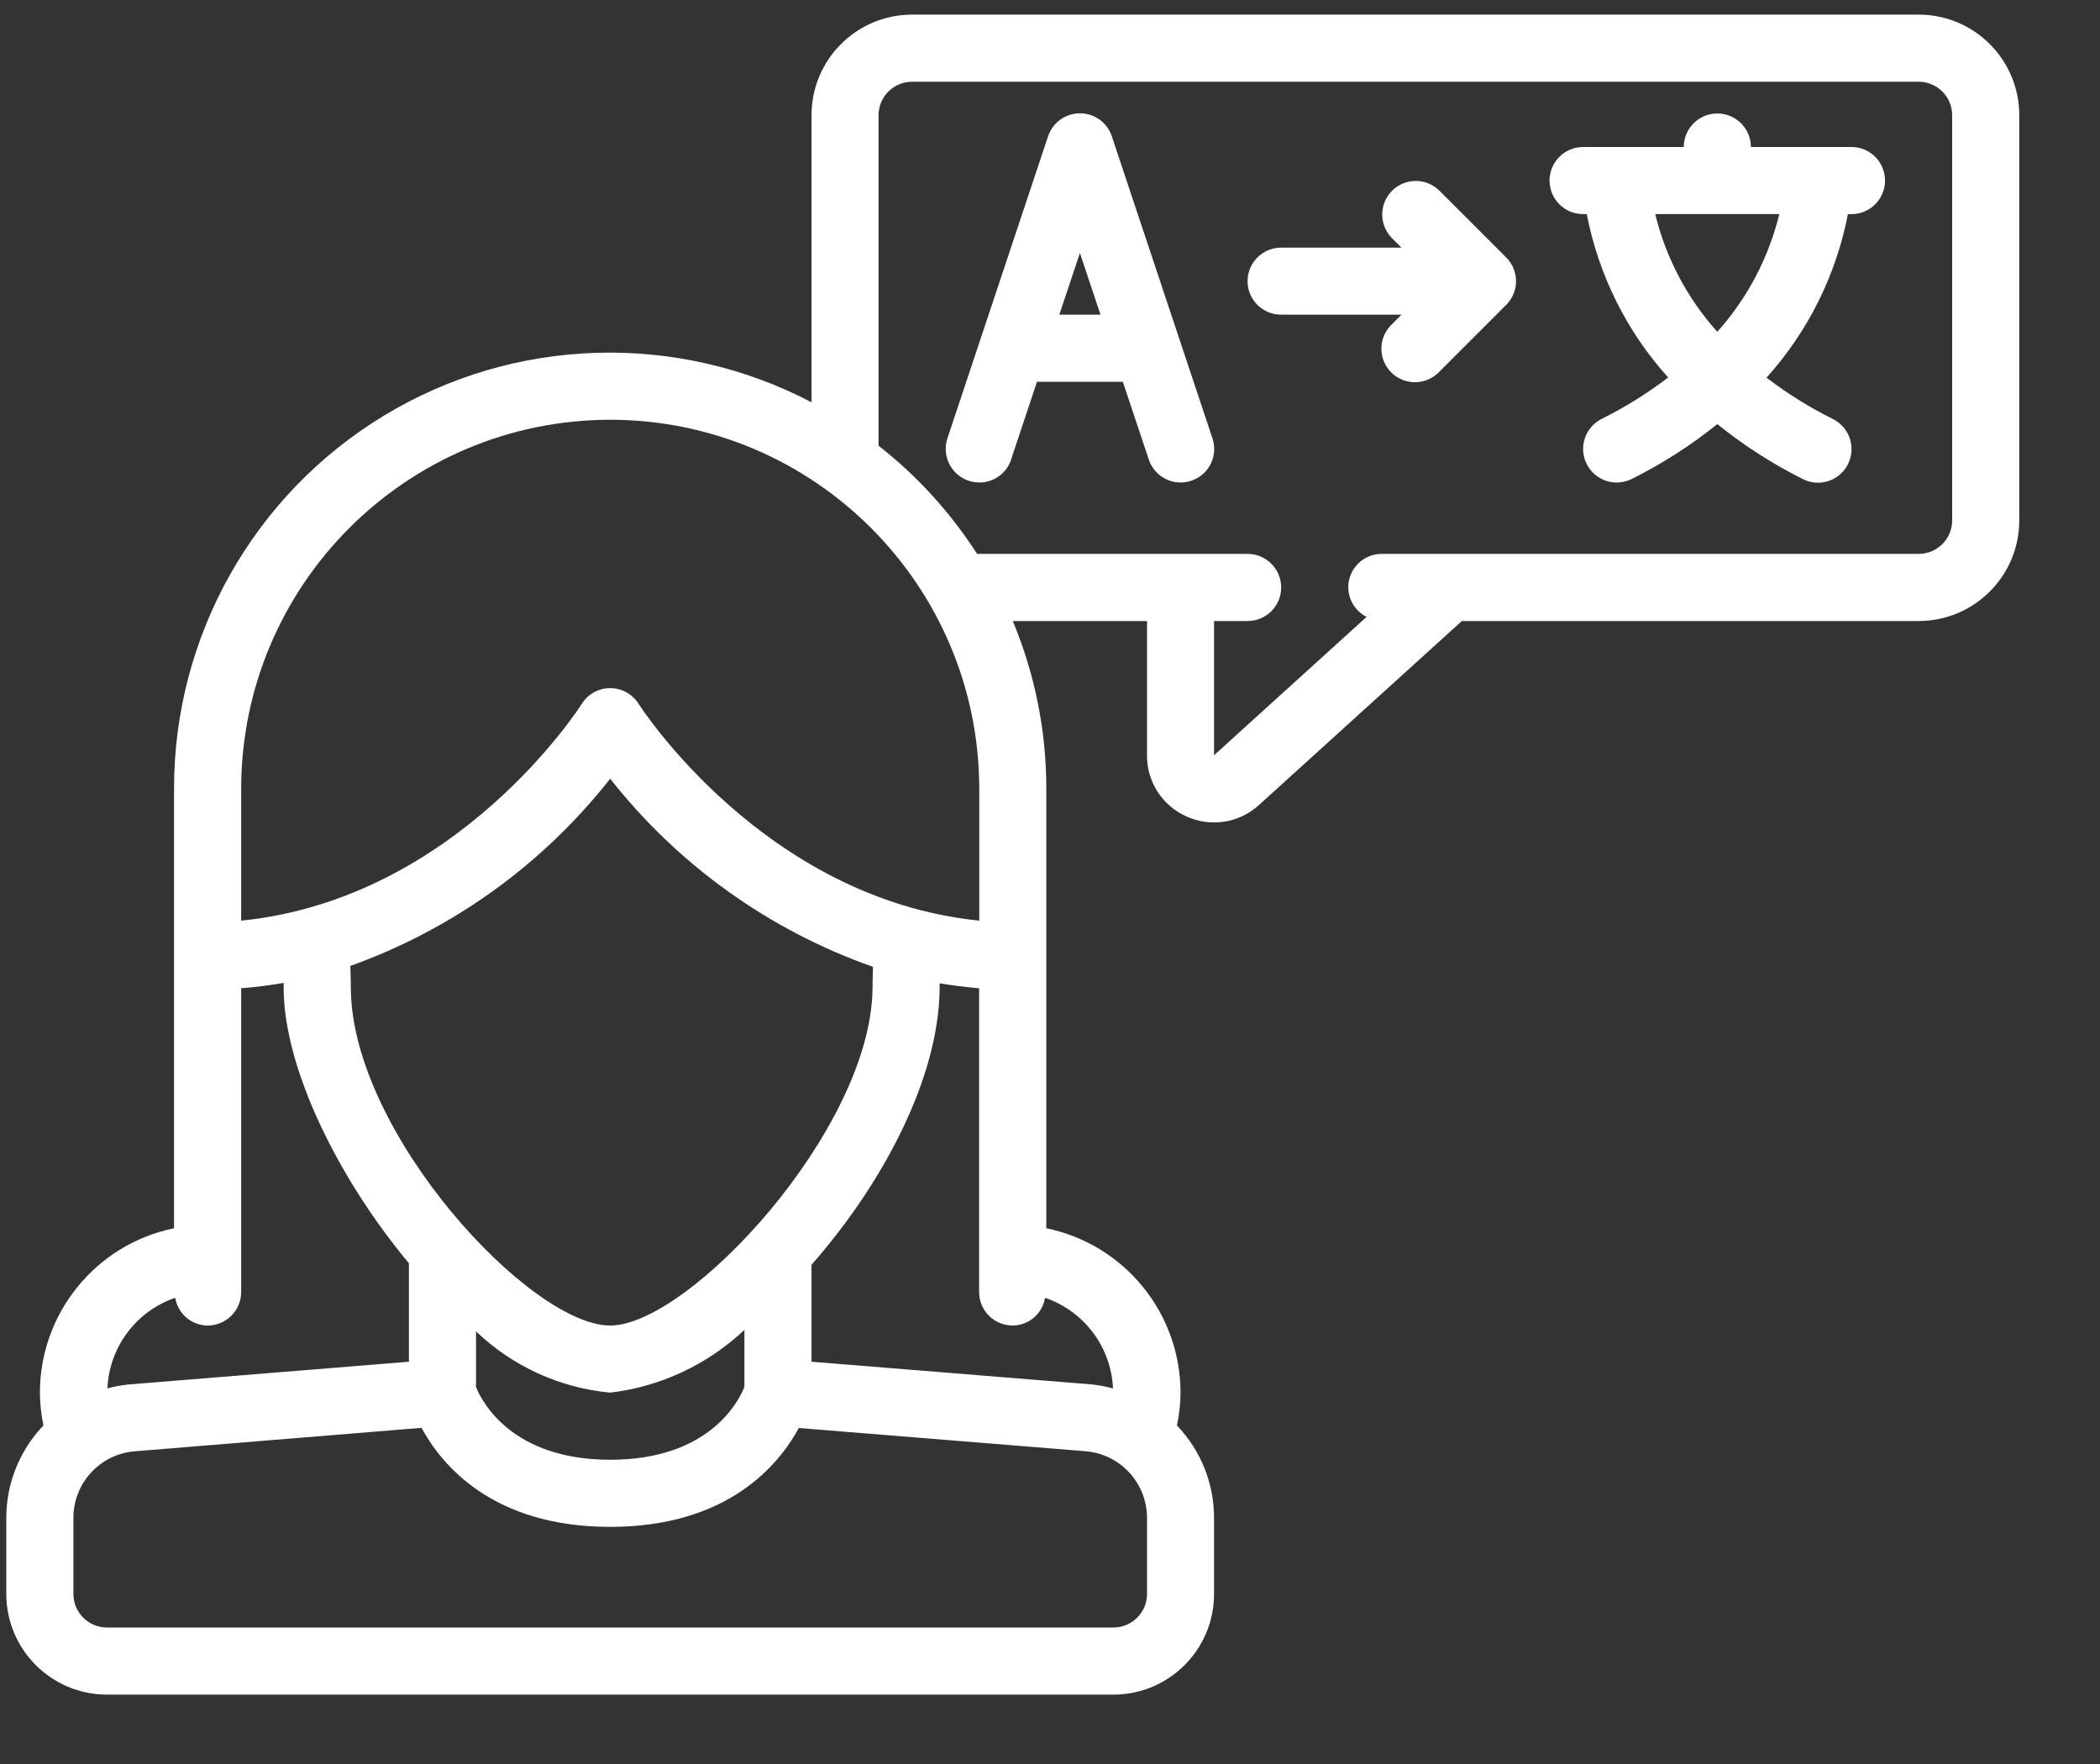 <svg xmlns="http://www.w3.org/2000/svg" width="25" height="21" viewBox="0 0 25 21" fill="none"><rect x="0" y="0" width="25" height="21" fill="#333333" stroke="none"/><path d="M22.841 0.174H10.859C10.197 0.174 9.661 0.71 9.661 1.372V4.789C8.052 3.947 6.121 4.008 4.569 4.949C3.017 5.891 2.07 7.575 2.072 9.39V14.622C1.143 14.813 0.476 15.631 0.475 16.579C0.476 16.71 0.49 16.841 0.517 16.97C0.233 17.266 0.074 17.662 0.075 18.073V18.976C0.075 19.637 0.612 20.174 1.273 20.174H13.255C13.917 20.174 14.453 19.637 14.453 18.976V18.073C14.454 17.662 14.296 17.267 14.011 16.97C14.039 16.841 14.053 16.711 14.054 16.579C14.053 15.631 13.386 14.813 12.456 14.622V9.39C12.457 8.705 12.321 8.026 12.057 7.393H13.655V8.991C13.652 9.305 13.836 9.591 14.123 9.719C14.411 9.851 14.75 9.799 14.985 9.586L17.403 7.393H22.841C23.502 7.393 24.039 6.857 24.039 6.195V1.372C24.039 0.71 23.502 0.174 22.841 0.174ZM7.264 4.997C9.689 5 11.655 6.965 11.658 9.39V10.96C9.091 10.701 7.619 8.404 7.603 8.38C7.53 8.263 7.402 8.192 7.264 8.192C7.126 8.192 6.998 8.263 6.925 8.381C6.91 8.405 5.447 10.701 2.871 10.96V9.39C2.874 6.965 4.839 5 7.264 4.997ZM5.667 15.85C6.102 16.266 6.665 16.523 7.264 16.579C7.863 16.508 8.423 16.246 8.862 15.832V16.511C8.788 16.695 8.434 17.378 7.264 17.378C6.095 17.378 5.738 16.689 5.667 16.513V15.85ZM7.264 15.78C6.311 15.78 4.199 13.496 4.177 11.783C4.177 11.71 4.175 11.611 4.171 11.499C5.391 11.062 6.463 10.29 7.264 9.27C8.073 10.299 9.159 11.076 10.393 11.51C10.39 11.616 10.387 11.71 10.387 11.777C10.363 13.454 8.201 15.78 7.264 15.78ZM2.086 15.45C2.117 15.639 2.28 15.779 2.472 15.78C2.692 15.78 2.871 15.602 2.871 15.381V11.765C3.044 11.751 3.213 11.73 3.377 11.701V11.788C3.39 12.736 4.029 14.033 4.868 15.039V16.211L1.528 16.482C1.444 16.491 1.36 16.506 1.279 16.528C1.3 16.037 1.621 15.609 2.086 15.45ZM13.655 18.976C13.655 19.196 13.476 19.375 13.255 19.375H1.273C1.053 19.375 0.874 19.196 0.874 18.976V18.073C0.872 17.66 1.186 17.315 1.597 17.278L5.018 16.998C5.256 17.438 5.864 18.177 7.264 18.177C8.665 18.177 9.272 17.438 9.51 17L12.928 17.277C13.34 17.313 13.656 17.659 13.655 18.073V18.976ZM13.25 16.529C13.167 16.506 13.082 16.491 12.997 16.481L9.661 16.211V15.057C10.499 14.103 11.17 12.857 11.186 11.782C11.186 11.76 11.186 11.733 11.186 11.706C11.339 11.732 11.496 11.751 11.656 11.765V15.381C11.656 15.602 11.835 15.78 12.056 15.78C12.248 15.779 12.41 15.639 12.441 15.45C12.907 15.609 13.228 16.037 13.25 16.529ZM23.24 6.195C23.24 6.416 23.061 6.594 22.841 6.594H16.45C16.266 6.593 16.106 6.719 16.062 6.897C16.019 7.076 16.105 7.261 16.269 7.344L14.453 8.991V7.393H14.853C15.073 7.393 15.252 7.214 15.252 6.994C15.252 6.773 15.073 6.594 14.853 6.594H11.632C11.316 6.102 10.92 5.667 10.459 5.306V1.372C10.459 1.151 10.638 0.973 10.859 0.973H22.841C23.061 0.973 23.24 1.151 23.24 1.372V6.195Z" fill="white"></path><path d="M12.037 5.47L12.345 4.545H13.367L13.676 5.47C13.721 5.606 13.835 5.707 13.975 5.736C14.114 5.764 14.259 5.716 14.354 5.61C14.449 5.503 14.479 5.353 14.434 5.218L13.236 1.623C13.182 1.459 13.029 1.349 12.857 1.349C12.684 1.349 12.531 1.459 12.477 1.623L11.279 5.218C11.234 5.353 11.265 5.503 11.36 5.61C11.454 5.716 11.599 5.764 11.739 5.736C11.879 5.707 11.993 5.606 12.038 5.47H12.037ZM13.101 3.746H12.611L12.856 3.012L13.101 3.746Z" fill="white"></path><path d="M22.042 1.75H20.844C20.844 1.529 20.665 1.351 20.444 1.351C20.224 1.351 20.045 1.529 20.045 1.75H18.847C18.626 1.75 18.447 1.929 18.447 2.149C18.447 2.37 18.626 2.549 18.847 2.549H18.89C19.03 3.273 19.365 3.946 19.859 4.494C19.611 4.683 19.346 4.848 19.067 4.987C18.87 5.086 18.79 5.326 18.889 5.523C18.987 5.72 19.227 5.801 19.425 5.702C19.787 5.522 20.129 5.303 20.444 5.049C20.76 5.303 21.101 5.523 21.464 5.704C21.592 5.768 21.744 5.759 21.863 5.68C21.982 5.601 22.05 5.465 22.041 5.322C22.033 5.18 21.949 5.053 21.821 4.989C21.542 4.85 21.277 4.685 21.03 4.496C21.524 3.947 21.859 3.274 21.999 2.549H22.042C22.262 2.549 22.441 2.37 22.441 2.149C22.441 1.929 22.262 1.75 22.042 1.75ZM20.444 3.95C20.086 3.551 19.832 3.07 19.705 2.549H21.182C21.055 3.069 20.802 3.551 20.444 3.95Z" fill="white"></path><path d="M17.132 2.266C16.975 2.115 16.726 2.117 16.572 2.271C16.418 2.425 16.416 2.674 16.567 2.831L16.684 2.948H15.252C15.031 2.948 14.852 3.127 14.852 3.347C14.852 3.568 15.031 3.746 15.252 3.746H16.684L16.567 3.864C16.463 3.964 16.422 4.112 16.458 4.252C16.495 4.392 16.604 4.501 16.744 4.537C16.883 4.574 17.032 4.532 17.132 4.428L17.931 3.629C18.087 3.473 18.087 3.221 17.931 3.065L17.132 2.266Z" fill="white"></path></svg>